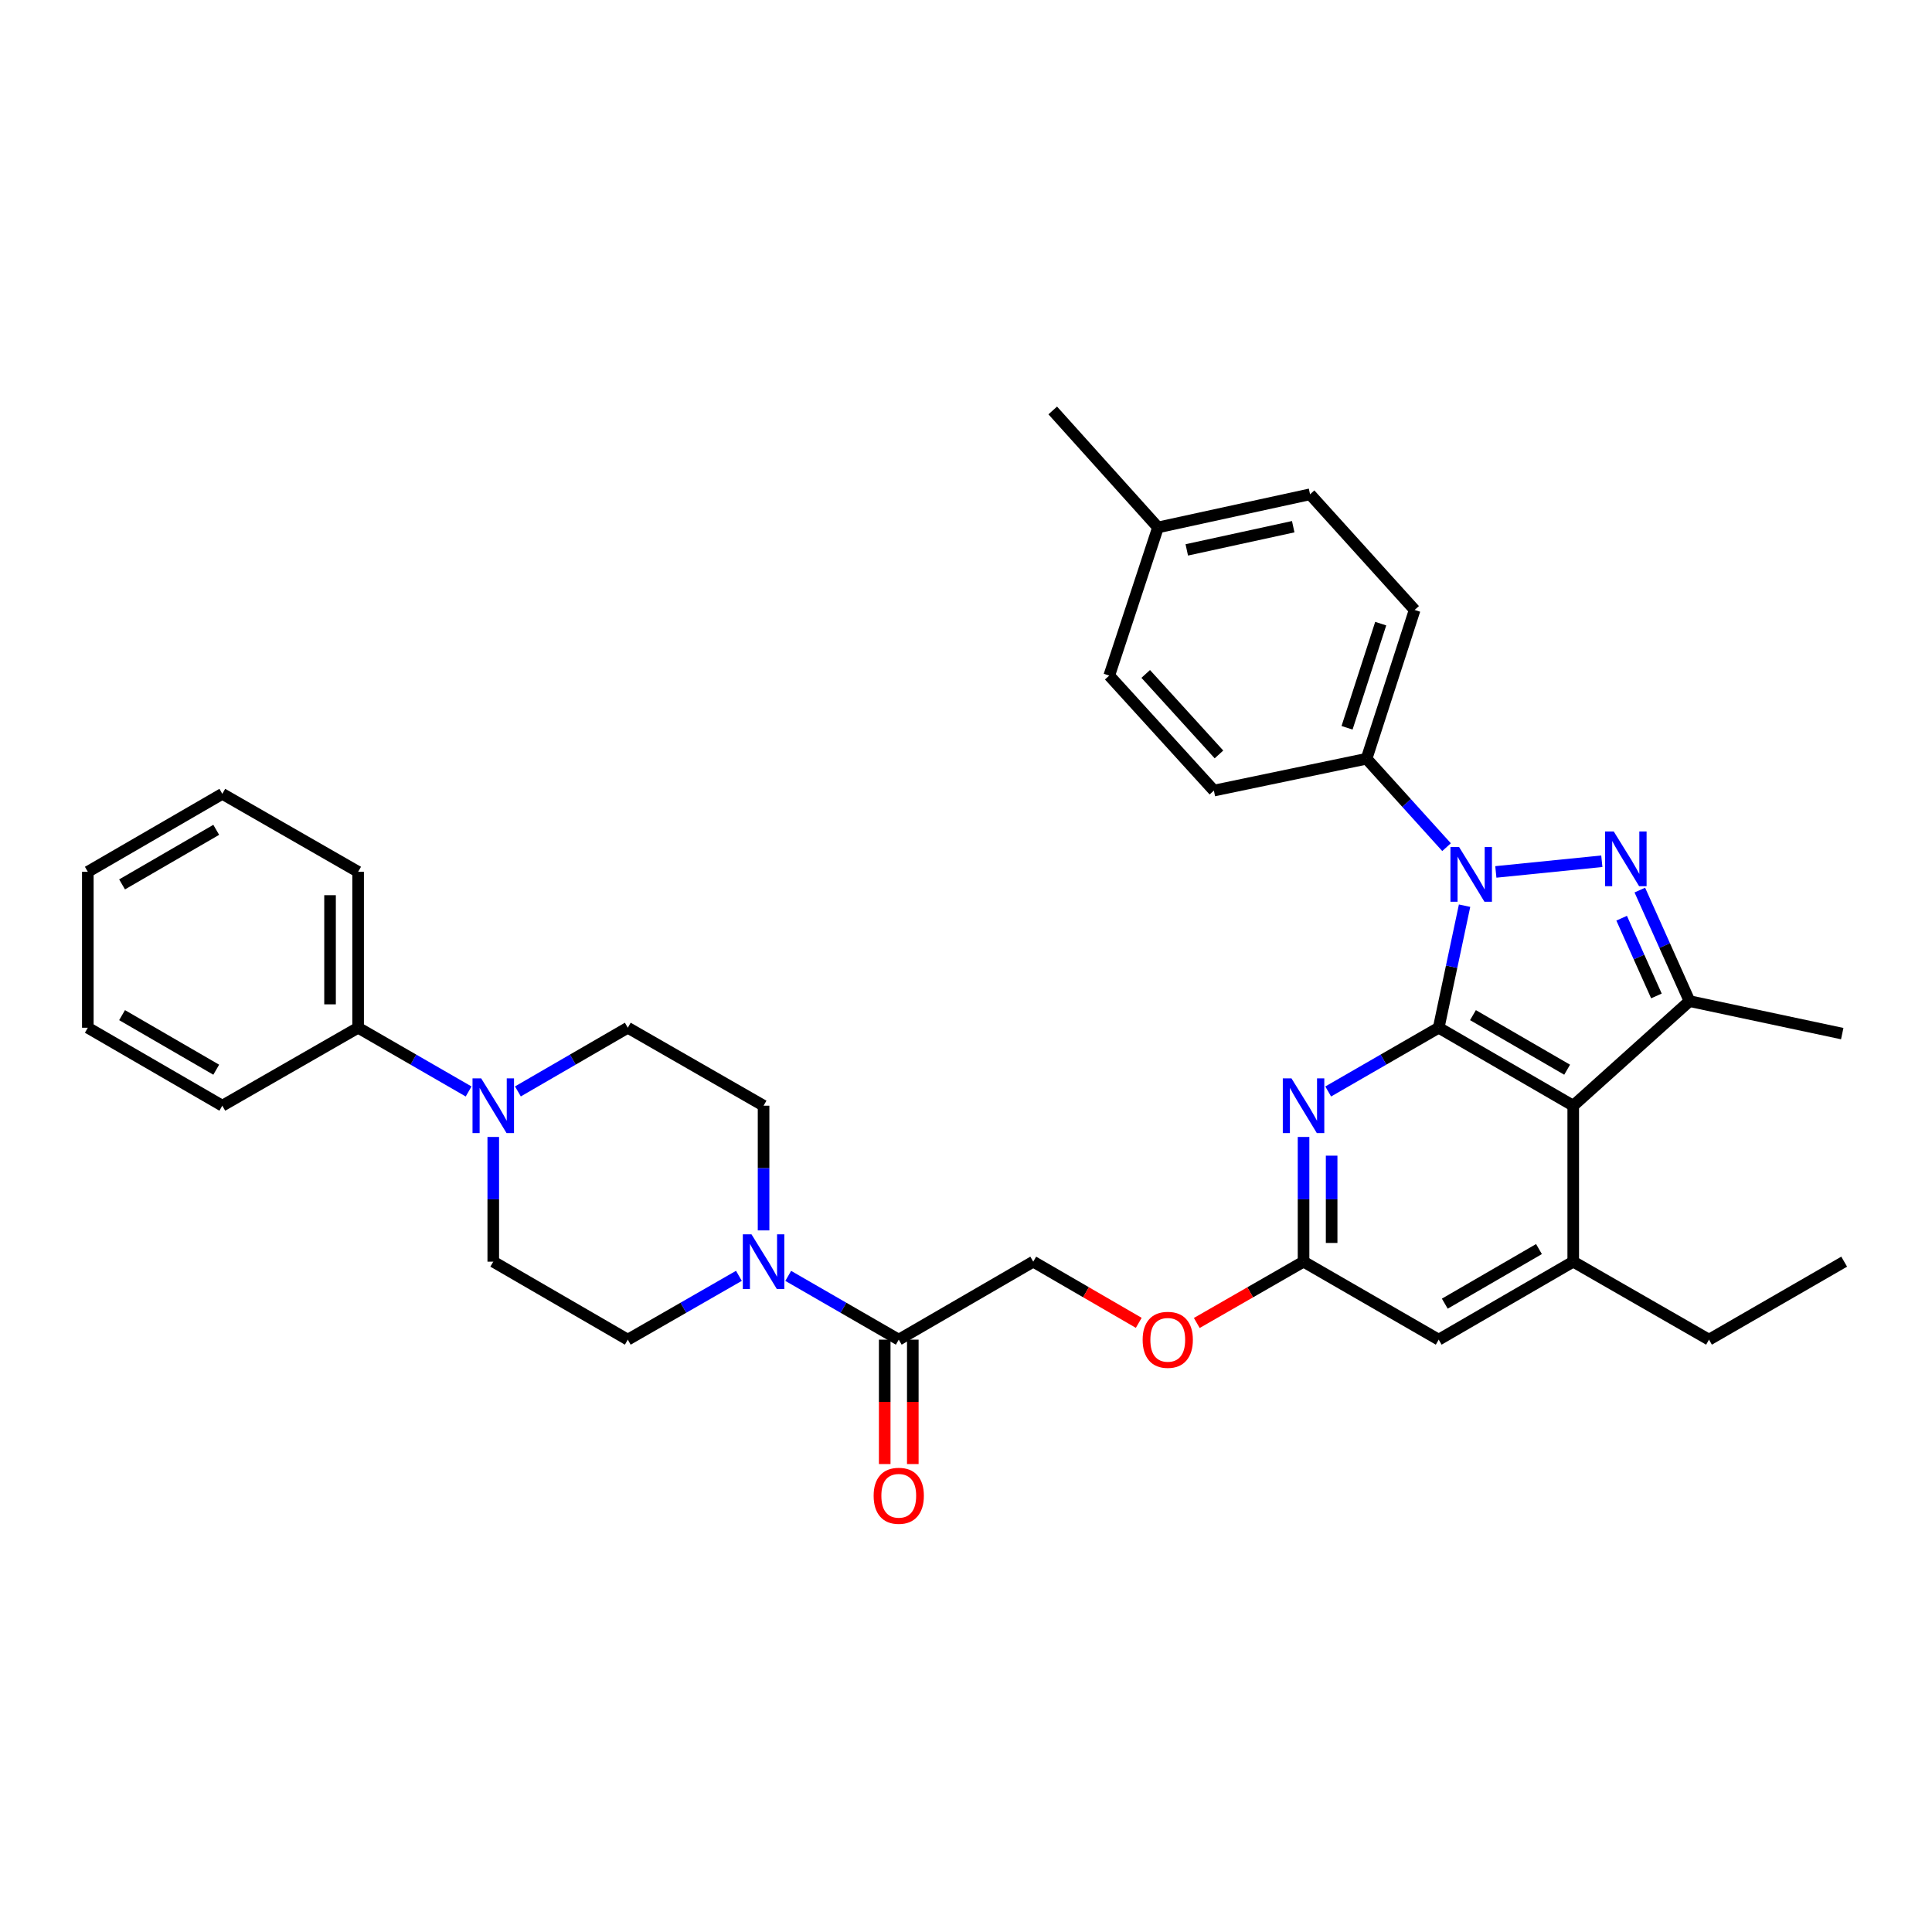 <?xml version='1.0' encoding='iso-8859-1'?>
<svg version='1.1' baseProfile='full'
              xmlns='http://www.w3.org/2000/svg'
                      xmlns:rdkit='http://www.rdkit.org/xml'
                      xmlns:xlink='http://www.w3.org/1999/xlink'
                  xml:space='preserve'
width='1000px' height='1000px' viewBox='0 0 1000 1000'>
<!-- END OF HEADER -->
<rect style='opacity:1.0;fill:#FFFFFF;stroke:none' width='1000' height='1000' x='0' y='0'> </rect>
<path class='bond-0' d='M 744.671,531.955 L 751.366,500.368' style='fill:none;fill-rule:evenodd;stroke:#000000;stroke-width:6px;stroke-linecap:butt;stroke-linejoin:miter;stroke-opacity:1' />
<path class='bond-0' d='M 751.366,500.368 L 758.06,468.78' style='fill:none;fill-rule:evenodd;stroke:#0000FF;stroke-width:6px;stroke-linecap:butt;stroke-linejoin:miter;stroke-opacity:1' />
<path class='bond-2' d='M 744.671,531.955 L 814.303,572.307' style='fill:none;fill-rule:evenodd;stroke:#000000;stroke-width:6px;stroke-linecap:butt;stroke-linejoin:miter;stroke-opacity:1' />
<path class='bond-2' d='M 762.404,525.431 L 811.146,553.678' style='fill:none;fill-rule:evenodd;stroke:#000000;stroke-width:6px;stroke-linecap:butt;stroke-linejoin:miter;stroke-opacity:1' />
<path class='bond-4' d='M 744.671,531.955 L 716.072,548.451' style='fill:none;fill-rule:evenodd;stroke:#000000;stroke-width:6px;stroke-linecap:butt;stroke-linejoin:miter;stroke-opacity:1' />
<path class='bond-4' d='M 716.072,548.451 L 687.474,564.947' style='fill:none;fill-rule:evenodd;stroke:#0000FF;stroke-width:6px;stroke-linecap:butt;stroke-linejoin:miter;stroke-opacity:1' />
<path class='bond-1' d='M 774.243,451.307 L 829.102,445.778' style='fill:none;fill-rule:evenodd;stroke:#0000FF;stroke-width:6px;stroke-linecap:butt;stroke-linejoin:miter;stroke-opacity:1' />
<path class='bond-10' d='M 748.733,438.489 L 728.032,415.605' style='fill:none;fill-rule:evenodd;stroke:#0000FF;stroke-width:6px;stroke-linecap:butt;stroke-linejoin:miter;stroke-opacity:1' />
<path class='bond-10' d='M 728.032,415.605 L 707.331,392.722' style='fill:none;fill-rule:evenodd;stroke:#000000;stroke-width:6px;stroke-linecap:butt;stroke-linejoin:miter;stroke-opacity:1' />
<path class='bond-34' d='M 848.771,460.702 L 861.629,489.44' style='fill:none;fill-rule:evenodd;stroke:#0000FF;stroke-width:6px;stroke-linecap:butt;stroke-linejoin:miter;stroke-opacity:1' />
<path class='bond-34' d='M 861.629,489.44 L 874.488,518.179' style='fill:none;fill-rule:evenodd;stroke:#000000;stroke-width:6px;stroke-linecap:butt;stroke-linejoin:miter;stroke-opacity:1' />
<path class='bond-34' d='M 839.361,475.26 L 848.362,495.377' style='fill:none;fill-rule:evenodd;stroke:#0000FF;stroke-width:6px;stroke-linecap:butt;stroke-linejoin:miter;stroke-opacity:1' />
<path class='bond-34' d='M 848.362,495.377 L 857.362,515.494' style='fill:none;fill-rule:evenodd;stroke:#000000;stroke-width:6px;stroke-linecap:butt;stroke-linejoin:miter;stroke-opacity:1' />
<path class='bond-3' d='M 814.303,572.307 L 874.488,518.179' style='fill:none;fill-rule:evenodd;stroke:#000000;stroke-width:6px;stroke-linecap:butt;stroke-linejoin:miter;stroke-opacity:1' />
<path class='bond-5' d='M 814.303,572.307 L 814.303,653.035' style='fill:none;fill-rule:evenodd;stroke:#000000;stroke-width:6px;stroke-linecap:butt;stroke-linejoin:miter;stroke-opacity:1' />
<path class='bond-22' d='M 874.488,518.179 L 953.536,534.999' style='fill:none;fill-rule:evenodd;stroke:#000000;stroke-width:6px;stroke-linecap:butt;stroke-linejoin:miter;stroke-opacity:1' />
<path class='bond-9' d='M 674.715,588.485 L 674.715,620.76' style='fill:none;fill-rule:evenodd;stroke:#0000FF;stroke-width:6px;stroke-linecap:butt;stroke-linejoin:miter;stroke-opacity:1' />
<path class='bond-9' d='M 674.715,620.76 L 674.715,653.035' style='fill:none;fill-rule:evenodd;stroke:#000000;stroke-width:6px;stroke-linecap:butt;stroke-linejoin:miter;stroke-opacity:1' />
<path class='bond-9' d='M 689.251,598.167 L 689.251,620.76' style='fill:none;fill-rule:evenodd;stroke:#0000FF;stroke-width:6px;stroke-linecap:butt;stroke-linejoin:miter;stroke-opacity:1' />
<path class='bond-9' d='M 689.251,620.76 L 689.251,643.352' style='fill:none;fill-rule:evenodd;stroke:#000000;stroke-width:6px;stroke-linecap:butt;stroke-linejoin:miter;stroke-opacity:1' />
<path class='bond-26' d='M 814.303,653.035 L 884.574,693.403' style='fill:none;fill-rule:evenodd;stroke:#000000;stroke-width:6px;stroke-linecap:butt;stroke-linejoin:miter;stroke-opacity:1' />
<path class='bond-35' d='M 814.303,653.035 L 744.671,693.403' style='fill:none;fill-rule:evenodd;stroke:#000000;stroke-width:6px;stroke-linecap:butt;stroke-linejoin:miter;stroke-opacity:1' />
<path class='bond-35' d='M 796.568,646.515 L 747.826,674.772' style='fill:none;fill-rule:evenodd;stroke:#000000;stroke-width:6px;stroke-linecap:butt;stroke-linejoin:miter;stroke-opacity:1' />
<path class='bond-6' d='M 407.984,660.396 L 436.59,676.899' style='fill:none;fill-rule:evenodd;stroke:#0000FF;stroke-width:6px;stroke-linecap:butt;stroke-linejoin:miter;stroke-opacity:1' />
<path class='bond-6' d='M 436.59,676.899 L 465.196,693.403' style='fill:none;fill-rule:evenodd;stroke:#000000;stroke-width:6px;stroke-linecap:butt;stroke-linejoin:miter;stroke-opacity:1' />
<path class='bond-12' d='M 382.458,660.368 L 353.702,676.885' style='fill:none;fill-rule:evenodd;stroke:#0000FF;stroke-width:6px;stroke-linecap:butt;stroke-linejoin:miter;stroke-opacity:1' />
<path class='bond-12' d='M 353.702,676.885 L 324.946,693.403' style='fill:none;fill-rule:evenodd;stroke:#000000;stroke-width:6px;stroke-linecap:butt;stroke-linejoin:miter;stroke-opacity:1' />
<path class='bond-13' d='M 395.224,636.857 L 395.224,604.582' style='fill:none;fill-rule:evenodd;stroke:#0000FF;stroke-width:6px;stroke-linecap:butt;stroke-linejoin:miter;stroke-opacity:1' />
<path class='bond-13' d='M 395.224,604.582 L 395.224,572.307' style='fill:none;fill-rule:evenodd;stroke:#000000;stroke-width:6px;stroke-linecap:butt;stroke-linejoin:miter;stroke-opacity:1' />
<path class='bond-7' d='M 268.065,564.917 L 296.505,548.436' style='fill:none;fill-rule:evenodd;stroke:#0000FF;stroke-width:6px;stroke-linecap:butt;stroke-linejoin:miter;stroke-opacity:1' />
<path class='bond-7' d='M 296.505,548.436 L 324.946,531.955' style='fill:none;fill-rule:evenodd;stroke:#000000;stroke-width:6px;stroke-linecap:butt;stroke-linejoin:miter;stroke-opacity:1' />
<path class='bond-16' d='M 242.554,564.946 L 213.96,548.451' style='fill:none;fill-rule:evenodd;stroke:#0000FF;stroke-width:6px;stroke-linecap:butt;stroke-linejoin:miter;stroke-opacity:1' />
<path class='bond-16' d='M 213.96,548.451 L 185.366,531.955' style='fill:none;fill-rule:evenodd;stroke:#000000;stroke-width:6px;stroke-linecap:butt;stroke-linejoin:miter;stroke-opacity:1' />
<path class='bond-37' d='M 255.313,588.485 L 255.313,620.76' style='fill:none;fill-rule:evenodd;stroke:#0000FF;stroke-width:6px;stroke-linecap:butt;stroke-linejoin:miter;stroke-opacity:1' />
<path class='bond-37' d='M 255.313,620.76 L 255.313,653.035' style='fill:none;fill-rule:evenodd;stroke:#000000;stroke-width:6px;stroke-linecap:butt;stroke-linejoin:miter;stroke-opacity:1' />
<path class='bond-8' d='M 465.196,693.403 L 534.804,653.035' style='fill:none;fill-rule:evenodd;stroke:#000000;stroke-width:6px;stroke-linecap:butt;stroke-linejoin:miter;stroke-opacity:1' />
<path class='bond-18' d='M 457.928,693.403 L 457.928,725.598' style='fill:none;fill-rule:evenodd;stroke:#000000;stroke-width:6px;stroke-linecap:butt;stroke-linejoin:miter;stroke-opacity:1' />
<path class='bond-18' d='M 457.928,725.598 L 457.928,757.792' style='fill:none;fill-rule:evenodd;stroke:#FF0000;stroke-width:6px;stroke-linecap:butt;stroke-linejoin:miter;stroke-opacity:1' />
<path class='bond-18' d='M 472.464,693.403 L 472.464,725.598' style='fill:none;fill-rule:evenodd;stroke:#000000;stroke-width:6px;stroke-linecap:butt;stroke-linejoin:miter;stroke-opacity:1' />
<path class='bond-18' d='M 472.464,725.598 L 472.464,757.792' style='fill:none;fill-rule:evenodd;stroke:#FF0000;stroke-width:6px;stroke-linecap:butt;stroke-linejoin:miter;stroke-opacity:1' />
<path class='bond-11' d='M 674.715,653.035 L 744.671,693.403' style='fill:none;fill-rule:evenodd;stroke:#000000;stroke-width:6px;stroke-linecap:butt;stroke-linejoin:miter;stroke-opacity:1' />
<path class='bond-19' d='M 674.715,653.035 L 647.085,668.904' style='fill:none;fill-rule:evenodd;stroke:#000000;stroke-width:6px;stroke-linecap:butt;stroke-linejoin:miter;stroke-opacity:1' />
<path class='bond-19' d='M 647.085,668.904 L 619.455,684.773' style='fill:none;fill-rule:evenodd;stroke:#FF0000;stroke-width:6px;stroke-linecap:butt;stroke-linejoin:miter;stroke-opacity:1' />
<path class='bond-20' d='M 707.331,392.722 L 732.219,315.709' style='fill:none;fill-rule:evenodd;stroke:#000000;stroke-width:6px;stroke-linecap:butt;stroke-linejoin:miter;stroke-opacity:1' />
<path class='bond-20' d='M 697.233,376.701 L 714.655,322.791' style='fill:none;fill-rule:evenodd;stroke:#000000;stroke-width:6px;stroke-linecap:butt;stroke-linejoin:miter;stroke-opacity:1' />
<path class='bond-21' d='M 707.331,392.722 L 628.307,409.204' style='fill:none;fill-rule:evenodd;stroke:#000000;stroke-width:6px;stroke-linecap:butt;stroke-linejoin:miter;stroke-opacity:1' />
<path class='bond-14' d='M 324.946,693.403 L 255.313,653.035' style='fill:none;fill-rule:evenodd;stroke:#000000;stroke-width:6px;stroke-linecap:butt;stroke-linejoin:miter;stroke-opacity:1' />
<path class='bond-15' d='M 395.224,572.307 L 324.946,531.955' style='fill:none;fill-rule:evenodd;stroke:#000000;stroke-width:6px;stroke-linecap:butt;stroke-linejoin:miter;stroke-opacity:1' />
<path class='bond-27' d='M 185.366,531.955 L 185.366,451.243' style='fill:none;fill-rule:evenodd;stroke:#000000;stroke-width:6px;stroke-linecap:butt;stroke-linejoin:miter;stroke-opacity:1' />
<path class='bond-27' d='M 170.83,519.848 L 170.83,463.35' style='fill:none;fill-rule:evenodd;stroke:#000000;stroke-width:6px;stroke-linecap:butt;stroke-linejoin:miter;stroke-opacity:1' />
<path class='bond-28' d='M 185.366,531.955 L 115.071,572.307' style='fill:none;fill-rule:evenodd;stroke:#000000;stroke-width:6px;stroke-linecap:butt;stroke-linejoin:miter;stroke-opacity:1' />
<path class='bond-17' d='M 534.804,653.035 L 562.11,668.867' style='fill:none;fill-rule:evenodd;stroke:#000000;stroke-width:6px;stroke-linecap:butt;stroke-linejoin:miter;stroke-opacity:1' />
<path class='bond-17' d='M 562.11,668.867 L 589.417,684.699' style='fill:none;fill-rule:evenodd;stroke:#FF0000;stroke-width:6px;stroke-linecap:butt;stroke-linejoin:miter;stroke-opacity:1' />
<path class='bond-24' d='M 732.219,315.709 L 678.083,255.847' style='fill:none;fill-rule:evenodd;stroke:#000000;stroke-width:6px;stroke-linecap:butt;stroke-linejoin:miter;stroke-opacity:1' />
<path class='bond-23' d='M 628.307,409.204 L 574.147,349.681' style='fill:none;fill-rule:evenodd;stroke:#000000;stroke-width:6px;stroke-linecap:butt;stroke-linejoin:miter;stroke-opacity:1' />
<path class='bond-23' d='M 630.934,390.493 L 593.022,348.827' style='fill:none;fill-rule:evenodd;stroke:#000000;stroke-width:6px;stroke-linecap:butt;stroke-linejoin:miter;stroke-opacity:1' />
<path class='bond-25' d='M 574.147,349.681 L 599.374,272.991' style='fill:none;fill-rule:evenodd;stroke:#000000;stroke-width:6px;stroke-linecap:butt;stroke-linejoin:miter;stroke-opacity:1' />
<path class='bond-36' d='M 678.083,255.847 L 599.374,272.991' style='fill:none;fill-rule:evenodd;stroke:#000000;stroke-width:6px;stroke-linecap:butt;stroke-linejoin:miter;stroke-opacity:1' />
<path class='bond-36' d='M 669.37,272.621 L 614.273,284.622' style='fill:none;fill-rule:evenodd;stroke:#000000;stroke-width:6px;stroke-linecap:butt;stroke-linejoin:miter;stroke-opacity:1' />
<path class='bond-29' d='M 599.374,272.991 L 544.898,212.451' style='fill:none;fill-rule:evenodd;stroke:#000000;stroke-width:6px;stroke-linecap:butt;stroke-linejoin:miter;stroke-opacity:1' />
<path class='bond-30' d='M 884.574,693.403 L 954.545,653.035' style='fill:none;fill-rule:evenodd;stroke:#000000;stroke-width:6px;stroke-linecap:butt;stroke-linejoin:miter;stroke-opacity:1' />
<path class='bond-32' d='M 185.366,451.243 L 115.071,410.891' style='fill:none;fill-rule:evenodd;stroke:#000000;stroke-width:6px;stroke-linecap:butt;stroke-linejoin:miter;stroke-opacity:1' />
<path class='bond-31' d='M 115.071,572.307 L 45.455,531.955' style='fill:none;fill-rule:evenodd;stroke:#000000;stroke-width:6px;stroke-linecap:butt;stroke-linejoin:miter;stroke-opacity:1' />
<path class='bond-31' d='M 111.918,553.678 L 63.186,525.432' style='fill:none;fill-rule:evenodd;stroke:#000000;stroke-width:6px;stroke-linecap:butt;stroke-linejoin:miter;stroke-opacity:1' />
<path class='bond-33' d='M 45.455,531.955 L 45.455,451.243' style='fill:none;fill-rule:evenodd;stroke:#000000;stroke-width:6px;stroke-linecap:butt;stroke-linejoin:miter;stroke-opacity:1' />
<path class='bond-38' d='M 115.071,410.891 L 45.455,451.243' style='fill:none;fill-rule:evenodd;stroke:#000000;stroke-width:6px;stroke-linecap:butt;stroke-linejoin:miter;stroke-opacity:1' />
<path class='bond-38' d='M 111.918,429.52 L 63.186,457.766' style='fill:none;fill-rule:evenodd;stroke:#000000;stroke-width:6px;stroke-linecap:butt;stroke-linejoin:miter;stroke-opacity:1' />
<path  class='atom-1' d='M 755.231 438.432
L 764.511 453.432
Q 765.431 454.912, 766.911 457.592
Q 768.391 460.272, 768.471 460.432
L 768.471 438.432
L 772.231 438.432
L 772.231 466.752
L 768.351 466.752
L 758.391 450.352
Q 757.231 448.432, 755.991 446.232
Q 754.791 444.032, 754.431 443.352
L 754.431 466.752
L 750.751 466.752
L 750.751 438.432
L 755.231 438.432
' fill='#0000FF'/>
<path  class='atom-2' d='M 835.273 430.365
L 844.553 445.365
Q 845.473 446.845, 846.953 449.525
Q 848.433 452.205, 848.513 452.365
L 848.513 430.365
L 852.273 430.365
L 852.273 458.685
L 848.393 458.685
L 838.433 442.285
Q 837.273 440.365, 836.033 438.165
Q 834.833 435.965, 834.473 435.285
L 834.473 458.685
L 830.793 458.685
L 830.793 430.365
L 835.273 430.365
' fill='#0000FF'/>
<path  class='atom-5' d='M 668.455 558.147
L 677.735 573.147
Q 678.655 574.627, 680.135 577.307
Q 681.615 579.987, 681.695 580.147
L 681.695 558.147
L 685.455 558.147
L 685.455 586.467
L 681.575 586.467
L 671.615 570.067
Q 670.455 568.147, 669.215 565.947
Q 668.015 563.747, 667.655 563.067
L 667.655 586.467
L 663.975 586.467
L 663.975 558.147
L 668.455 558.147
' fill='#0000FF'/>
<path  class='atom-7' d='M 388.964 638.875
L 398.244 653.875
Q 399.164 655.355, 400.644 658.035
Q 402.124 660.715, 402.204 660.875
L 402.204 638.875
L 405.964 638.875
L 405.964 667.195
L 402.084 667.195
L 392.124 650.795
Q 390.964 648.875, 389.724 646.675
Q 388.524 644.475, 388.164 643.795
L 388.164 667.195
L 384.484 667.195
L 384.484 638.875
L 388.964 638.875
' fill='#0000FF'/>
<path  class='atom-8' d='M 249.053 558.147
L 258.333 573.147
Q 259.253 574.627, 260.733 577.307
Q 262.213 579.987, 262.293 580.147
L 262.293 558.147
L 266.053 558.147
L 266.053 586.467
L 262.173 586.467
L 252.213 570.067
Q 251.053 568.147, 249.813 565.947
Q 248.613 563.747, 248.253 563.067
L 248.253 586.467
L 244.573 586.467
L 244.573 558.147
L 249.053 558.147
' fill='#0000FF'/>
<path  class='atom-19' d='M 452.196 774.211
Q 452.196 767.411, 455.556 763.611
Q 458.916 759.811, 465.196 759.811
Q 471.476 759.811, 474.836 763.611
Q 478.196 767.411, 478.196 774.211
Q 478.196 781.091, 474.796 785.011
Q 471.396 788.891, 465.196 788.891
Q 458.956 788.891, 455.556 785.011
Q 452.196 781.131, 452.196 774.211
M 465.196 785.691
Q 469.516 785.691, 471.836 782.811
Q 474.196 779.891, 474.196 774.211
Q 474.196 768.651, 471.836 765.851
Q 469.516 763.011, 465.196 763.011
Q 460.876 763.011, 458.516 765.811
Q 456.196 768.611, 456.196 774.211
Q 456.196 779.931, 458.516 782.811
Q 460.876 785.691, 465.196 785.691
' fill='#FF0000'/>
<path  class='atom-20' d='M 591.429 693.483
Q 591.429 686.683, 594.789 682.883
Q 598.149 679.083, 604.429 679.083
Q 610.709 679.083, 614.069 682.883
Q 617.429 686.683, 617.429 693.483
Q 617.429 700.363, 614.029 704.283
Q 610.629 708.163, 604.429 708.163
Q 598.189 708.163, 594.789 704.283
Q 591.429 700.403, 591.429 693.483
M 604.429 704.963
Q 608.749 704.963, 611.069 702.083
Q 613.429 699.163, 613.429 693.483
Q 613.429 687.923, 611.069 685.123
Q 608.749 682.283, 604.429 682.283
Q 600.109 682.283, 597.749 685.083
Q 595.429 687.883, 595.429 693.483
Q 595.429 699.203, 597.749 702.083
Q 600.109 704.963, 604.429 704.963
' fill='#FF0000'/>
</svg>
